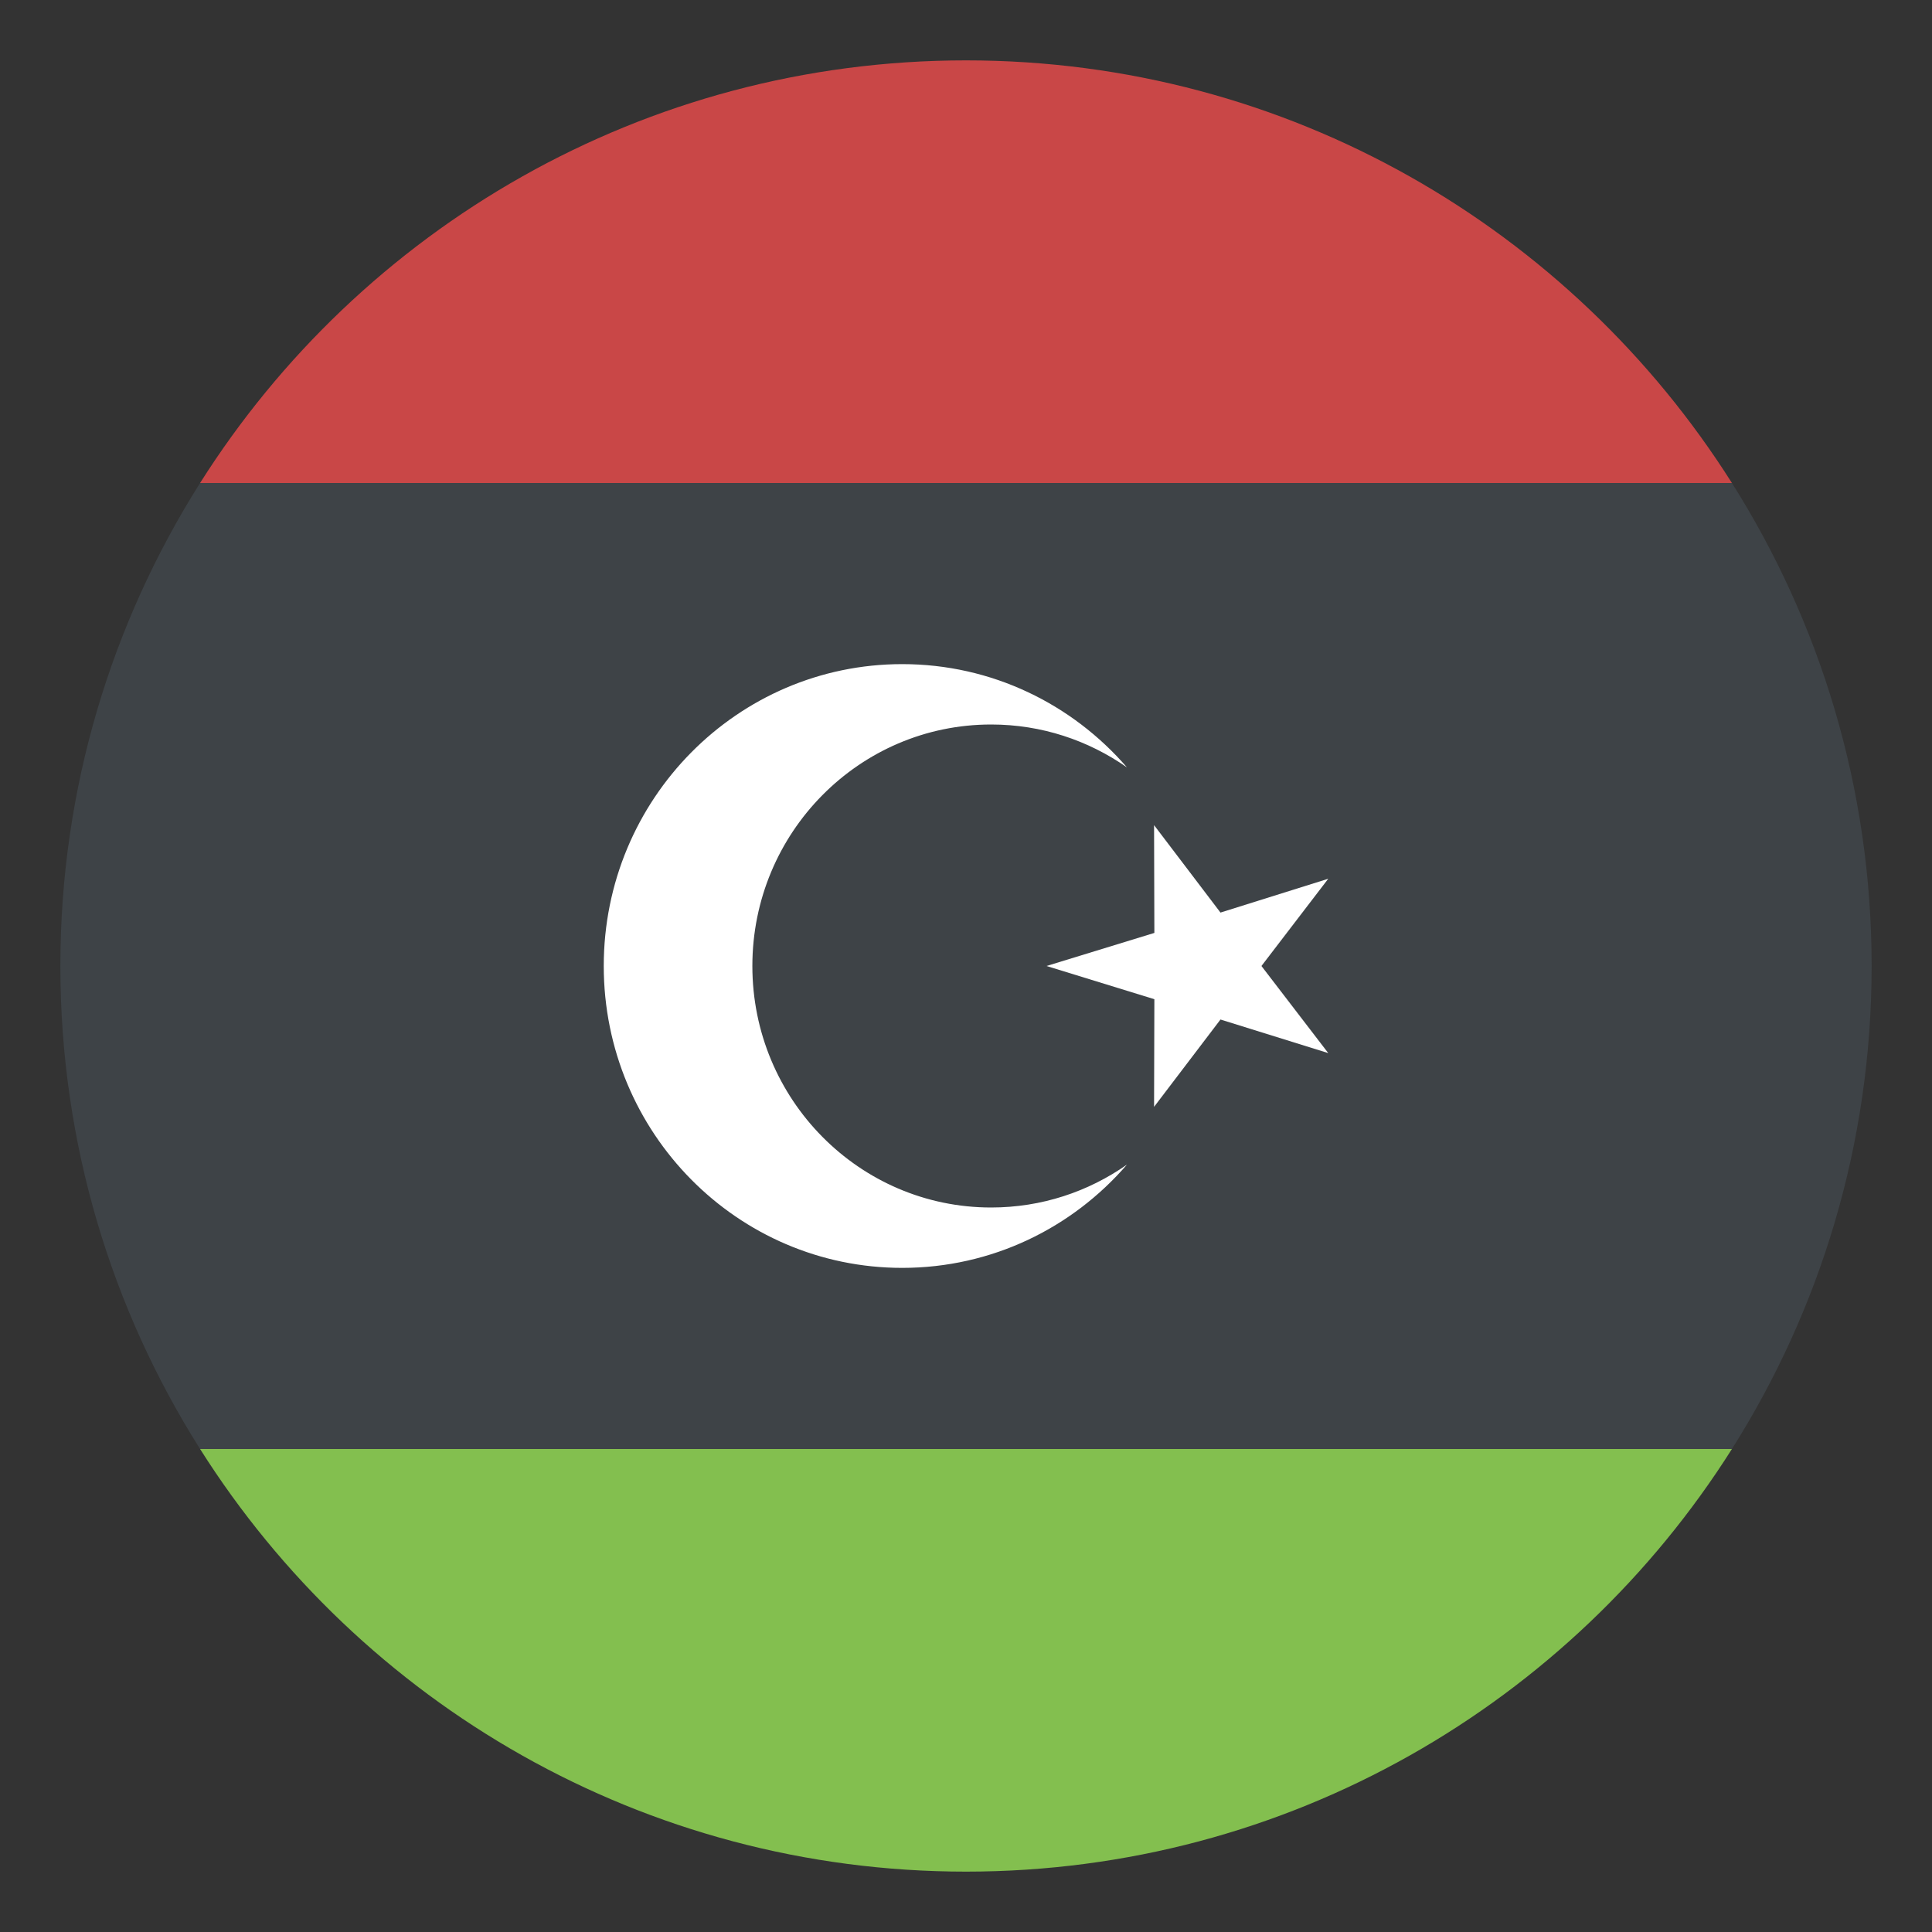 <svg xmlns="http://www.w3.org/2000/svg" viewBox="0 0 64 64" enable-background="new 0 0 64 64"><rect x="0" y="0" width="64" height="64" fill="#333333" stroke="none"/><path fill="#3e4347" d="M2,32c0,5.885,1.701,11.369,4.628,16h50.744C60.299,43.369,62,37.885,62,32s-1.701-11.367-4.628-16H6.628
		C3.701,20.633,2,26.115,2,32z"/><path fill="#c94747" d="M57.372,16C52.057,7.59,42.684,2,32,2S11.943,7.59,6.628,16H57.372z"/><path fill="#83bf4f" d="M6.628,48C11.943,56.41,21.316,62,32,62s20.057-5.59,25.372-14H6.628z"/><g fill="#fff"><path d="m38.23 36.666l.01-3.566-3.573-1.1 3.573-1.096-.01-3.57 2.2 2.896 3.57-1.12-2.213 2.89 2.213 2.885-3.57-1.112z"/><path d="m32.833 40c-4.368 0-7.91-3.582-7.91-8s3.542-8 7.91-8c1.673 0 3.223.527 4.5 1.422-1.812-2.096-4.476-3.422-7.446-3.422-5.461 0-9.887 4.477-9.887 10s4.426 10 9.887 10c2.971 0 5.634-1.324 7.446-3.422-1.277.897-2.827 1.422-4.5 1.422"/></g></svg>